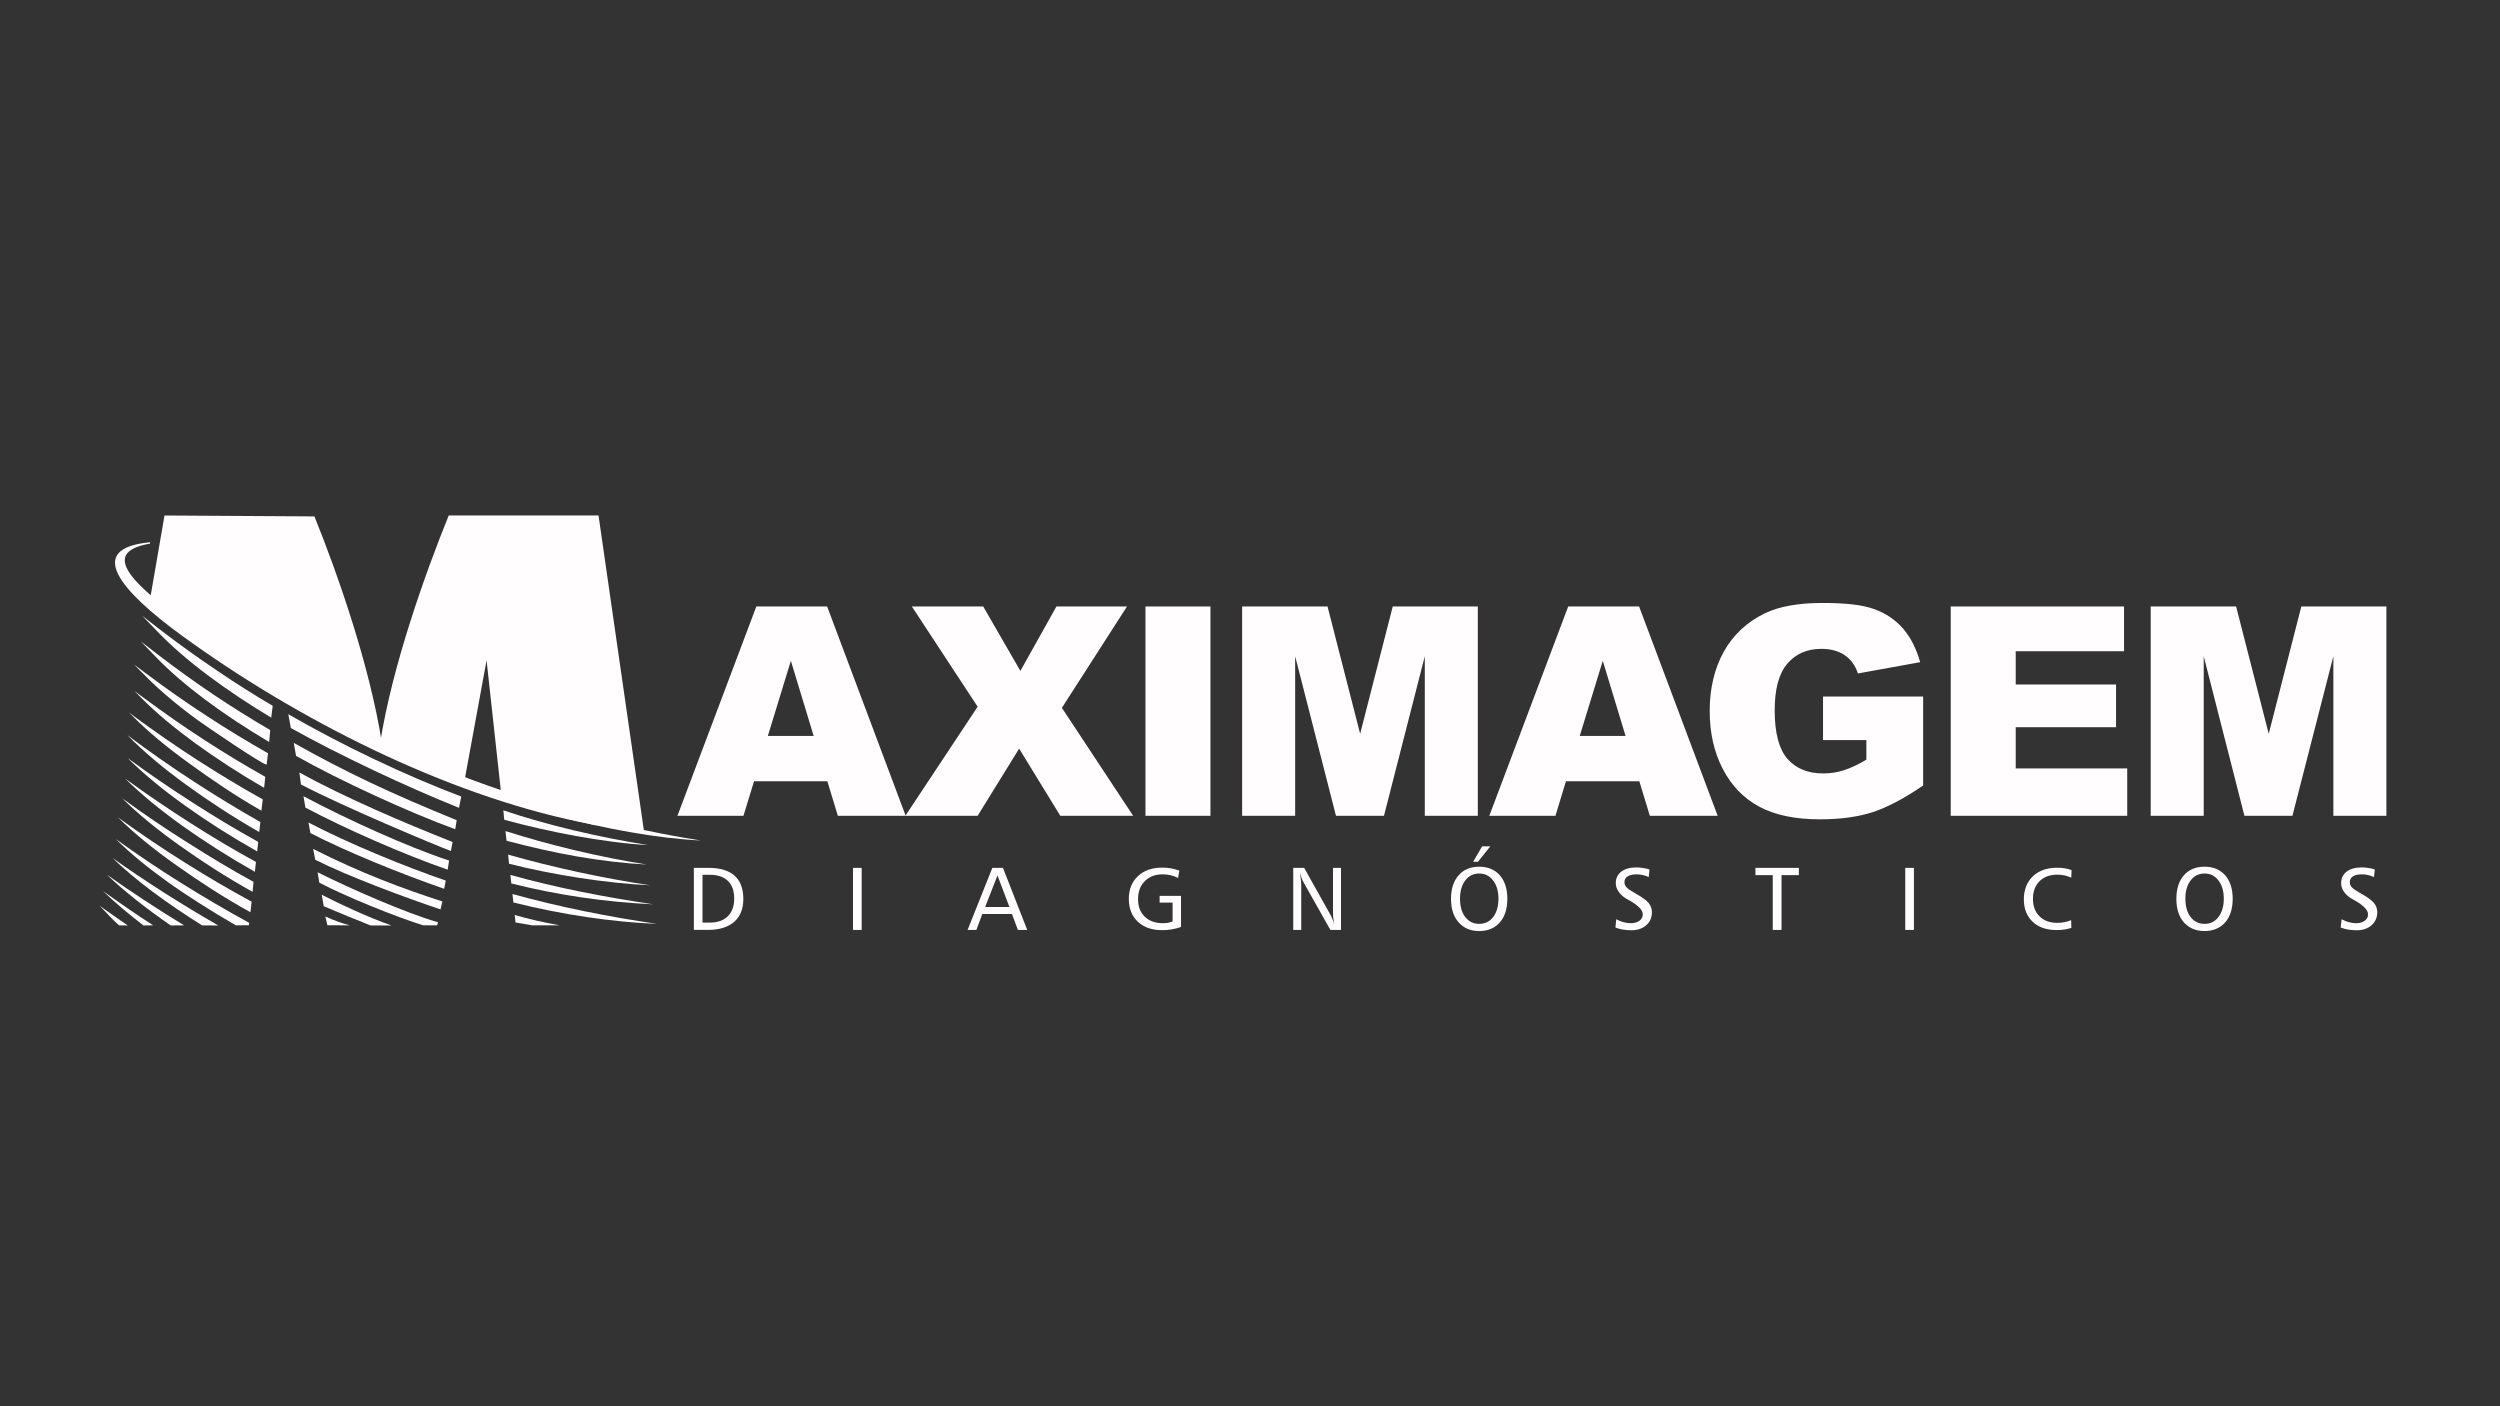 <?xml version="1.0" encoding="UTF-8"?> <svg xmlns="http://www.w3.org/2000/svg" id="Camada_1" version="1.1" viewBox="0 0 1920 1080"><rect x="0" y="0" width="1920" height="1080" fill="#333333" stroke="none"/><defs><style> .st0 { fill: #fffdfd; } </style></defs><path class="st0" d="M635.41,600.03h-56.3l-8.14,26.5h-50.7l60.59-160.75h54.38l60.33,160.75h-52.1l-8.06-26.5ZM624.9,565.22l-17.51-57.72-17.69,57.72h35.2ZM700.3,465.78h54.81l28.55,49.5,27.67-49.5h54.2l-50,77.84,54.73,82.91h-55.95l-31.61-51.6-31.87,51.6h-55.51l55.51-83.79-50.52-76.96Z"></path><rect class="st0" x="879.71" y="465.78" width="49.91" height="160.75"></rect><polygon class="st0" points="953.96 465.78 1019.55 465.78 1044.59 563.56 1069.63 465.78 1134.96 465.78 1134.96 626.53 1094.24 626.53 1094.24 504 1062.89 626.53 1026.03 626.53 994.68 504 994.68 626.53 953.96 626.53 953.96 465.78"></polygon><path class="st0" d="M1259.03,600.03h-56.39l-8.06,26.5h-50.79l60.59-160.75h54.46l60.33,160.75h-52.1l-8.06-26.5ZM1248.44,565.22l-17.51-57.72-17.69,57.72h35.2Z"></path><path class="st0" d="M1400.09,568.37v-33.41h76.88v68.31c-14.71,10.06-27.76,16.88-38.97,20.55-11.38,3.59-24.78,5.42-40.28,5.42-19.09,0-34.67-3.24-46.76-9.8-12-6.47-21.28-16.18-27.93-29.04-6.65-12.86-9.98-27.64-9.98-44.25,0-17.58,3.68-32.8,10.86-45.74,7.27-12.94,17.86-22.83,31.87-29.56,10.86-5.16,25.57-7.78,44.04-7.78s31,1.57,39.84,4.81c8.84,3.24,16.11,8.22,21.98,14.96,5.78,6.82,10.16,15.39,13.05,25.71l-47.81,8.66c-2.01-6.12-5.34-10.76-10.07-13.99-4.73-3.24-10.68-4.9-18.04-4.9-10.86,0-19.61,3.76-26.09,11.37-6.48,7.52-9.72,19.5-9.72,35.86,0,17.4,3.33,29.82,9.81,37.26,6.57,7.43,15.67,11.19,27.41,11.19,5.52,0,10.86-.79,15.85-2.45,5.08-1.57,10.86-4.29,17.34-8.13v-15.04h-33.27Z"></path><polygon class="st0" points="1498.16 465.78 1631.26 465.78 1631.26 500.15 1548.07 500.15 1548.07 525.69 1625.13 525.69 1625.13 558.49 1548.07 558.49 1548.07 590.15 1633.71 590.15 1633.71 626.53 1498.16 626.53 1498.16 465.78"></polygon><polygon class="st0" points="1651.75 465.78 1717.33 465.78 1742.38 563.56 1767.42 465.78 1832.74 465.78 1832.74 626.53 1792.02 626.53 1792.02 504 1760.59 626.53 1723.72 626.53 1692.46 504 1692.46 626.53 1651.75 626.53 1651.75 465.78"></polygon><path class="st0" d="M539.53,671.84v36.73h5.43c5.95,0,10.6-1.57,13.92-4.81,3.33-3.24,4.99-7.78,4.99-13.64s-1.58-10.5-4.82-13.56c-3.15-3.15-7.88-4.72-14.01-4.72h-5.52ZM532.88,666.5h11.12c8.93,0,15.67,2.01,20.14,6.03,4.47,3.94,6.74,9.97,6.74,17.93,0,7.52-2.36,13.38-7,17.49-4.73,4.11-11.38,6.21-20.05,6.21h-10.95v-47.67ZM655.11,666.5h6.65v47.67h-6.65v-47.67ZM766.06,672.36l-9.46,24.23h18.65l-9.19-24.23ZM762.12,666.5h8.14l18.65,47.67h-7.18l-4.55-12.24h-22.77l-4.55,12.24h-6.74l19-47.67ZM905.72,668.6l-.96,5.68c-1.84-.96-3.77-1.66-5.69-2.1-2.01-.44-4.03-.7-6.13-.7-5.69,0-10.33,1.75-13.75,5.25-3.5,3.5-5.17,8.05-5.17,13.82s1.66,10.06,5.17,13.47c3.41,3.32,8.06,4.99,13.83,4.99,1.31,0,2.63-.09,3.85-.26,1.23-.26,2.45-.61,3.68-1.05v-14.52h-9.98v-5.16h16.46v23.88c-2.19.79-4.55,1.4-7,1.84-2.36.44-4.9.61-7.62.61-7.79,0-14.01-2.19-18.56-6.47-4.55-4.29-6.92-10.15-6.92-17.49s2.36-13.21,7.01-17.49c4.55-4.37,10.77-6.56,18.65-6.56,2.19,0,4.38.17,6.57.52,2.19.44,4.38.96,6.57,1.75h0ZM993.19,666.5h8.41l20.75,37.08c.26.52.61,1.31,1.05,2.45.44,1.14.88,2.45,1.31,3.94-.35-1.75-.53-3.32-.7-4.72-.18-1.4-.26-2.62-.26-3.59v-35.16h6.13v47.67h-8.14l-21.1-37.43c-.26-.44-.61-1.22-.96-2.27-.35-1.05-.79-2.45-1.31-4.11.35,2.54.61,4.46.79,5.86.09,1.4.18,2.36.18,2.97v34.98h-6.13v-47.67ZM1136.01,670.87c-4.47,0-7.97,1.75-10.68,5.34-2.71,3.5-4.03,8.13-4.03,13.99s1.31,10.58,4.03,14.08c2.71,3.5,6.22,5.25,10.68,5.25s8.06-1.75,10.77-5.25c2.63-3.5,4.03-8.22,4.03-14.08s-1.4-10.5-4.12-13.99c-2.71-3.59-6.22-5.34-10.68-5.34h0ZM1136.01,665.63c6.65,0,11.91,2.19,15.85,6.56,3.85,4.46,5.78,10.5,5.78,18.1s-1.93,13.73-5.78,18.1c-3.85,4.37-9.11,6.65-15.85,6.65s-11.91-2.27-15.76-6.65c-3.94-4.37-5.87-10.41-5.87-18.1s1.93-13.64,5.87-18.1c3.85-4.37,9.11-6.56,15.76-6.56h0ZM1138.28,649.97h6.3l-9.54,11.89h-3.68l6.92-11.89ZM1266.82,667.73l-.61,5.86c-1.49-.7-3.06-1.22-4.55-1.57-1.58-.35-3.24-.52-4.9-.52-2.89,0-5.17.52-6.74,1.57-1.66,1.05-2.45,2.54-2.45,4.46,0,1.4.53,2.8,1.58,3.94,1.14,1.22,3.5,2.8,7.09,4.81,4.73,2.62,7.97,4.99,9.81,7.08,1.75,2.1,2.63,4.55,2.63,7.26,0,4.02-1.4,7.35-4.38,9.97-2.98,2.62-6.83,3.85-11.47,3.85-2.19,0-4.38-.17-6.48-.52-2.01-.35-3.94-.87-5.69-1.57l.61-6.38c2.01,1.05,3.85,1.84,5.69,2.27,1.84.52,3.68.79,5.43.79,2.71,0,4.99-.61,6.74-1.92,1.66-1.22,2.54-2.89,2.54-4.9,0-3.24-3.41-6.73-10.07-10.58-1.14-.61-1.93-1.05-2.54-1.4-2.54-1.49-4.55-3.32-5.95-5.42-1.49-2.1-2.19-4.29-2.19-6.56,0-3.67,1.4-6.65,4.2-8.83,2.89-2.1,6.65-3.24,11.56-3.24,1.84,0,3.59.17,5.25.44,1.75.26,3.33.61,4.9,1.14h0ZM1348.17,666.5h33.36v5.6h-13.31v42.07h-6.74v-42.07h-13.31v-5.6ZM1463.23,666.5h6.65v47.67h-6.65v-47.67ZM1590.98,668.25l-.26,5.77c-1.84-.79-3.59-1.4-5.34-1.75-1.75-.35-3.59-.52-5.34-.52-5.78,0-10.24,1.66-13.66,4.99-3.33,3.32-5.08,7.87-5.08,13.56s1.75,10.23,5.08,13.47c3.33,3.32,7.88,4.99,13.75,4.99,1.75,0,3.59-.17,5.34-.52,1.75-.35,3.41-.87,5.17-1.57l.18,5.95c-1.66.52-3.41.96-5.25,1.22-1.93.35-3.94.44-6.04.44-7.79,0-13.92-2.1-18.39-6.3-4.55-4.29-6.83-10.06-6.83-17.32s2.36-13.29,6.92-17.67c4.64-4.37,10.77-6.56,18.56-6.56,2.1,0,4.03.09,5.95.44,1.84.26,3.68.79,5.25,1.4h0ZM1693.08,670.87c-4.47,0-7.97,1.75-10.68,5.34-2.71,3.5-4.03,8.13-4.03,13.99s1.31,10.58,4.03,14.08c2.71,3.5,6.22,5.25,10.68,5.25s8.06-1.75,10.68-5.25c2.71-3.5,4.12-8.22,4.12-14.08s-1.4-10.5-4.12-13.99c-2.71-3.59-6.22-5.34-10.68-5.34h0ZM1693.08,665.63c6.65,0,11.91,2.19,15.85,6.56,3.85,4.46,5.78,10.5,5.78,18.1s-1.93,13.73-5.78,18.1c-3.85,4.37-9.19,6.65-15.85,6.65s-11.91-2.27-15.85-6.65c-3.85-4.37-5.78-10.41-5.78-18.1s1.93-13.64,5.78-18.1c3.94-4.37,9.19-6.56,15.85-6.56h0ZM1823.9,667.73l-.7,5.86c-1.49-.7-2.98-1.22-4.55-1.57-1.49-.35-3.15-.52-4.82-.52-2.89,0-5.17.52-6.83,1.57-1.58,1.05-2.36,2.54-2.36,4.46,0,1.4.53,2.8,1.58,3.94,1.14,1.22,3.5,2.8,7.09,4.81,4.73,2.62,7.97,4.99,9.81,7.08,1.75,2.1,2.63,4.55,2.63,7.26,0,4.02-1.49,7.35-4.38,9.97-2.98,2.62-6.83,3.85-11.47,3.85-2.28,0-4.38-.17-6.48-.52-2.01-.35-3.94-.87-5.78-1.57l.7-6.38c2.01,1.05,3.85,1.84,5.69,2.27,1.84.52,3.68.79,5.34.79,2.8,0,5.08-.61,6.74-1.92,1.75-1.22,2.54-2.89,2.54-4.9,0-3.24-3.33-6.73-9.98-10.58-1.14-.61-1.93-1.05-2.54-1.4-2.54-1.49-4.55-3.32-6.04-5.42-1.4-2.1-2.1-4.29-2.1-6.56,0-3.67,1.4-6.65,4.2-8.83,2.8-2.1,6.65-3.24,11.56-3.24,1.84,0,3.59.17,5.25.44,1.75.26,3.33.61,4.9,1.14h0Z"></path><g><path class="st0" d="M293.13,569.6c-9.28-58.51-33.54-128.3-51.66-173l-115.14-.7-11.3,65.51c54.38,44.43,120.4,80.99,178.1,108.19h0Z"></path><path class="st0" d="M457.31,626.44c-1.23-.26-2.45-.52-3.68-.79-103.32-21.34-216.54-78.36-305.42-143.17-45.01-32.8-73.38-57.99-33.01-64.98l.26-2.1-.18,1.05c-50.26,4.64-23.29,36.91,24.17,71.54,88.88,64.72,202.01,121.74,305.42,143.17,4.2.87,8.41,1.75,12.52,2.54l-.09-7.26Z"></path><path class="st0" d="M504.51,709.53c-36.51-5.34-74.25-12.77-110.94-22.91l.7,6.47c37.74,9.45,75.92,15.04,110.24,16.44h0Z"></path><path class="st0" d="M98.13,710.76c-6.65-4.55-15.06-10.41-21.63-15.13,4.73,4.64,9.54,10.41,14.97,15.04l6.65.09Z"></path><path class="st0" d="M117.66,710.67c-12.61-8.05-26.44-17.67-38.53-26.33,8.49,8.31,19.96,17.93,31.08,26.41l7.44-.09Z"></path><path class="st0" d="M141.39,710.67c-19.44-11.81-40.72-25.71-59.28-38.92,12.78,12.33,30.47,26.24,49.03,39.01l10.24-.09Z"></path><path class="st0" d="M167.65,710.76c-26.97-15.48-55.78-33.67-81.26-51.86,17.07,16.62,41.85,34.98,68.82,51.78l12.43.09Z"></path><path class="st0" d="M193.22,692.48c-17.86-9.71-33.89-19.07-51.22-30-17.42-10.93-34.67-22.56-51.4-34.72,12.26,12.16,27.58,24.58,45.18,37,17.42,12.33,35.29,24.05,56.57,35.86l.88-8.13Z"></path><path class="st0" d="M194.71,677.26c-17.51-9.53-33.45-19.24-50.44-30-17.16-10.76-34.06-22.21-50.44-34.2,12,11.89,27.06,24.23,44.22,36.38,17.07,12.16,35.11,23.88,55.95,35.51l.7-7.7Z"></path><path class="st0" d="M196.55,661.95c-17.51-9.53-33.36-19.07-50.26-29.82-16.99-10.85-33.8-22.21-50.17-34.2,12,11.89,26.97,24.14,44.04,36.38,17.07,12.07,34.94,23.53,55.6,35.25l.79-7.61Z"></path><path class="st0" d="M300.66,710.76c-18.13-6.3-40.02-16.62-53.59-23.61l1.58,8.83c11.73,5.07,27.14,11.28,35.99,14.78h16.02Z"></path><path class="st0" d="M198.3,646.56c-17.42-9.62-33.19-19.15-50.09-30-16.99-10.85-33.8-22.3-50.17-34.37,12,11.98,26.97,24.31,44.13,36.56,16.99,12.16,34.59,23.35,55.34,35.16l.79-7.35Z"></path><path class="st0" d="M336.39,708.31c-24.96-7.17-67.25-25.8-92.47-38.39l1.31,7.96c20.14,10.67,59.45,26.5,79.86,32.8h10.6l.7-2.36Z"></path><path class="st0" d="M199.96,631.34c-17.69-10.06-33.97-19.94-51.14-31.14-17.42-11.28-34.41-23.18-50.96-35.6,12.08,12.33,27.23,25.1,44.66,37.78,17.34,12.59,35.46,24.49,56.57,36.65l.88-7.7Z"></path><path class="st0" d="M339.71,692.3c-30.12-9.71-62.61-21.78-99.21-40.32l1.58,8.31c25.57,12.94,70.4,29.47,96.23,38.13l1.4-6.12Z"></path><path class="st0" d="M201.8,613.94c-17.25-9.62-33.27-19.33-50-30.09-16.72-10.76-33.1-22.13-49.12-33.93-1.14-.87-2.36-1.84-3.59-2.71,1.05,1.05,2.1,2.1,3.15,3.15,11.65,11.72,26.27,23.79,42.99,35.86,16.9,12.24,34.94,24.66,55.51,36.38l1.05-8.66Z"></path><path class="st0" d="M342.34,676.3c-32.05-11.02-75.22-28.77-105.43-44.6l1.49,8.13c28.02,14.43,70.49,31.66,102.71,42.77l1.23-6.3Z"></path><path class="st0" d="M203.73,596.62c-16.11-9.1-31.61-18.45-47.2-28.6-15.85-10.23-31.26-21.08-46.41-32.27-2.28-1.66-4.55-3.32-6.83-5.07,2.01,2.01,4.03,4.02,5.95,6.03,11.12,11.11,24.87,22.56,40.72,34.11,15.94,11.54,33.36,23,52.89,34.2l.88-8.4Z"></path><path class="st0" d="M344.88,660.9c-31.52-10.32-78.72-31.75-111.82-49.41l1.49,8.75c30.65,16.27,75.57,36.03,109.28,47.67l1.05-7Z"></path><path class="st0" d="M205.83,578.52c-15.85-9.01-31.52-18.54-46.93-28.6-15.59-10.15-30.91-20.82-45.8-32.01-3.41-2.45-6.74-4.99-10.16-7.52,2.98,2.97,5.95,5.95,8.93,8.92,10.86,11.02,24.52,22.48,40.1,33.85,6.3,4.55,49.03,33.76,52.8,34.11l1.05-8.75Z"></path><path class="st0" d="M347.59,646.65c-37.3-14.69-82.48-34.02-117.68-53.35l1.23,9.18c32.14,16.88,103.76,46.88,115.14,51.08l1.31-6.91Z"></path><path class="st0" d="M207.5,560.68c-14.71-8.57-29.16-17.58-43.34-27.11-14.71-9.88-29.07-20.2-43.17-31.05-4.29-3.24-8.58-6.56-12.78-9.88,3.77,3.94,7.53,7.87,11.3,11.72,10.24,10.67,23.12,21.78,37.83,32.8,14.71,11.02,31.43,22.04,49.39,32.71l.79-9.18Z"></path><path class="st0" d="M225.62,570.56l1.75,9.97c34.24,19.33,87.39,43.64,122.24,56.32l1.14-6.91c-51.92-21.17-85.55-37.17-125.13-59.39h0Z"></path><path class="st0" d="M354.25,611.75c-44.39-16.79-91.68-39.53-132.83-63.23l1.93,10.58c37.39,20.99,90.01,45.65,129.15,61.31l1.75-8.66Z"></path><path class="st0" d="M191.38,708.74c-17.42-9.45-35.29-20.03-52.27-30.61-17.07-10.67-33.89-21.95-50.17-33.76,10.77,10.67,23.99,21.6,39.14,32.45,15.06,10.85,34.85,23.35,53.06,33.85l9.98-.09c0-.17.26-1.66.26-1.84h0Z"></path><path class="st0" d="M209.42,542.05c-14.36-8.4-28.81-17.58-42.73-27.03-15.06-10.15-29.95-20.82-44.39-31.92-4.38-3.41-8.76-6.82-13.13-10.23,3.85,4.02,7.71,8.05,11.65,12.07,10.51,10.93,23.64,22.39,38.88,33.76,14.62,10.93,30.91,21.86,48.6,32.45l1.14-9.1Z"></path><path class="st0" d="M429.9,710.67c-13.31-2.45-23.2-4.64-34.59-7.96l.61,5.77c4.29.79,8.67,1.49,12.96,2.19h21.01Z"></path><path class="st0" d="M501.53,694.49c-36.86-5.51-73.64-12.51-109.54-22.56l.7,6.56c35.38,8.92,72.33,14.34,108.84,16.01h0Z"></path><path class="st0" d="M499.17,679.88c-35.99-5.42-73.9-13.56-108.93-23.53l.7,7c32.92,8.4,74.95,15.04,108.23,16.53h0Z"></path><path class="st0" d="M496.8,663.97c-36.69-5.77-74.78-14.96-108.58-25.71l.79,7.43c18.21,4.81,36.25,8.92,53.68,11.98,18.74,3.24,36.86,5.42,54.11,6.3h0Z"></path><path class="st0" d="M497.85,649.01c-37.21-5.86-77.49-15.22-111.29-26.68l.7,7.26c18.74,5.07,37.48,9.27,55.34,12.51,18.65,3.32,37.91,6.03,55.25,6.91h0Z"></path><path class="st0" d="M292.08,569.77c9.28-58.51,34.41-129.18,52.54-173.87h115.06l35.02,243.23c-32.05-1.75-72.59-18.37-109.98-31.22l-11.03-100.75-16.81,91.57c-27.58-10.67-51.92-21.6-64.8-28.95h0Z"></path><path class="st0" d="M538.31,645.51c-38.26-5.95-78.54-15.04-113.13-26.76l.53,7.35c19.79,5.34,39.58,9.8,58.49,13.03,18.65,3.32,36.86,5.51,54.11,6.38h0Z"></path><path class="st0" d="M249.88,703.85c6.39,2.97,13.66,5.6,18.91,6.82l-17.34-.09-1.58-6.73Z"></path></g></svg> 